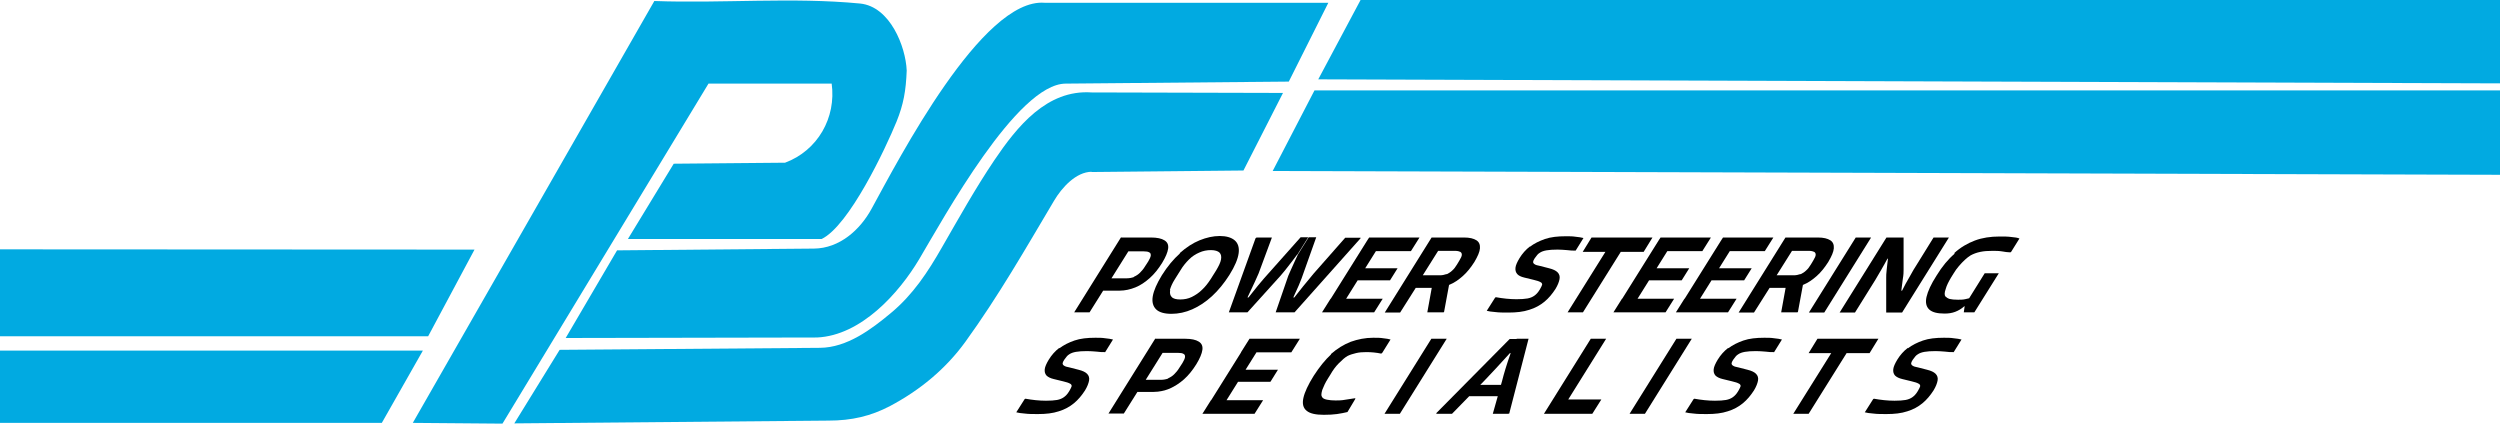 <svg xmlns="http://www.w3.org/2000/svg" id="b" data-name="Layer 2" viewBox="0 0 99.26 16.84"><defs><style>      .d {        fill: #01aae1;      }    </style></defs><g id="c" data-name="Layer 1"><g><g><polygon class="d" points="50.53 6.79 99.26 6.94 99.26 3.59 52.19 3.59 50.53 6.79"></polygon><polygon class="d" points="54.02 0 52.34 3.15 99.26 3.31 99.26 0 54.02 0"></polygon><path class="d" d="M33.02,3.31c.19,1.37-.56,2.67-1.85,3.15l-4.42.04-1.82,2.99h7.69c1.09-.52,2.54-3.59,2.98-4.67.27-.67.37-1.21.4-2.02-.04-.95-.66-2.54-1.85-2.66-2.71-.26-5.44,0-8.17-.1l-9.59,16.75,3.56.03L28.13,3.32h4.9Z"></path><path class="d" d="M32.31,9.87l-7.81.07-2.04,3.48,9.98-.02c1.75-.08,3.25-1.76,4.05-3.1.98-1.65,3.89-6.97,5.82-6.98l8.86-.08,1.57-3.13h-11.27c-2.48-.19-5.79,6.22-6.86,8.17-.46.85-1.28,1.58-2.29,1.59Z"></path><path class="d" d="M43.33,6.83l6.04-.06,1.57-3.08-7.6-.02c-1.78-.12-2.96,1.36-3.86,2.69-.76,1.13-1.4,2.28-2.08,3.46-.56.98-1.15,1.88-2.03,2.61-.78.65-1.74,1.37-2.81,1.38l-10.34.08-1.8,2.92,12.47-.11c.93,0,1.69-.18,2.45-.58,1.17-.62,2.2-1.46,2.99-2.55,1.31-1.81,2.38-3.68,3.52-5.6.3-.51.87-1.15,1.5-1.15Z"></path><polygon class="d" points="18.84 9.91 0 9.9 0 13.35 17 13.35 18.84 9.91"></polygon><polygon class="d" points="0 13.92 0 16.79 15.16 16.79 16.79 13.92 0 13.92"></polygon></g><g><path d="M44.52,9.43h1.18c.24,0,.42.04.53.11.12.07.17.18.15.33-.02.15-.1.34-.24.57-.15.24-.31.44-.49.6-.18.16-.37.29-.57.37-.2.08-.41.13-.63.13h-.65l-.54.86h-.61l1.86-2.98ZM45.02,10.99c.09-.04.17-.09.24-.16.07-.07.14-.15.2-.25l.13-.2c.06-.1.09-.17.1-.23,0-.06,0-.1-.06-.13-.05-.03-.12-.04-.22-.04h-.61l-.67,1.07h.61c.1,0,.2-.02.28-.05Z"></path><path d="M46.84,10.05c.26-.23.52-.4.79-.51.27-.11.54-.17.8-.17s.46.06.59.17c.13.11.19.28.16.51-.03.23-.15.52-.37.87-.21.33-.44.61-.69.84-.25.23-.51.4-.78.52-.27.12-.55.18-.83.18s-.49-.06-.61-.18-.17-.29-.13-.52c.04-.23.16-.5.36-.83.22-.35.46-.64.72-.87ZM46.46,11.52c-.02.12,0,.21.06.27.06.07.18.1.34.1s.32-.03.46-.1c.14-.07.28-.16.4-.28.13-.12.24-.26.35-.43l.22-.35c.1-.17.17-.31.19-.43.02-.12,0-.21-.06-.27-.06-.06-.18-.1-.34-.1s-.32.03-.47.1c-.14.06-.28.15-.4.27-.12.12-.24.26-.34.43l-.22.35c-.11.17-.17.32-.2.43Z"></path><path d="M50.5,9.43l-.53,1.43c-.05.13-.2.44-.44.95h.04c.3-.38.51-.64.62-.76l1.45-1.63h.3l-.43.69h-.01l-.21.28c-.22.29-.37.47-.45.56l-1.31,1.45h-.74l1.06-2.94.04-.03h.61ZM54.02,9.46l-2.62,2.94h-.75l.5-1.45c.04-.09.12-.28.25-.56l.13-.28h0l.43-.69h.3l-.58,1.63c-.04.12-.15.37-.33.76h.04c.11-.14.23-.29.34-.43.09-.11.17-.2.24-.29.07-.09.13-.16.18-.22l1.26-1.43h.61v.03Z"></path><path d="M54.93,9.49l-1.82,2.91h-.61l1.82-2.91h.61ZM54.9,11.86l-.34.54h-2.07l.34-.54h2.07ZM55.49,10.65l-.3.48h-1.7l.3-.48h1.7ZM56.36,9.43l-.34.54h-2l.34-.54h2Z"></path><path d="M56.83,9.43h1.3c.22,0,.38.04.49.11.11.07.15.18.14.32-.01.14-.09.32-.22.54-.14.22-.29.41-.46.56s-.34.27-.54.35c-.19.08-.39.12-.59.12h-.74l-.62.98h-.61l1.86-2.98ZM57.44,10.89c.08-.04.16-.09.22-.15.07-.06.13-.14.19-.24l.09-.15c.06-.1.1-.18.1-.23,0-.05-.01-.09-.06-.12-.04-.02-.11-.04-.2-.04h-.68l-.61.97h.69c.09,0,.17-.02.26-.05ZM57.34,12.37l-.02.03h-.65l.22-1.21.69-.13-.24,1.3Z"></path><path d="M60.74,9.8c.17-.13.37-.23.6-.31s.51-.11.83-.11c.14,0,.27,0,.39.02.12.01.23.03.31.05l-.31.5h-.03c-.08,0-.19,0-.32-.02-.13-.01-.25-.02-.37-.02-.18,0-.33.01-.44.03-.11.02-.2.05-.27.1-.07.04-.12.11-.17.18l-.03.04c-.04.06-.06.11-.06.14,0,.03.02.07.06.09.04.03.11.05.22.07l.35.09c.16.04.27.09.34.16.07.07.1.16.08.27s-.07.24-.16.39c-.13.2-.27.37-.44.51-.17.14-.37.25-.6.32-.24.08-.51.11-.83.11-.2,0-.37,0-.52-.02-.15-.01-.27-.03-.34-.05l.33-.52.03-.02c.28.05.55.08.82.08.18,0,.33-.01.44-.03.11-.02.2-.06.27-.11s.14-.12.2-.22l.03-.05c.04-.07.07-.13.08-.17,0-.04-.02-.08-.07-.1-.05-.03-.14-.06-.27-.09l-.37-.09c-.13-.03-.23-.08-.28-.14-.06-.07-.08-.15-.07-.25.01-.1.07-.23.16-.38.11-.18.25-.34.42-.47Z"></path><path d="M64.62,9.57l-1.77,2.83h-.61l1.77-2.83h.61ZM65.61,9.43l-.35.57h-2.42l.35-.57h2.42Z"></path><path d="M66.5,9.49l-1.82,2.91h-.61l1.82-2.91h.61ZM66.47,11.86l-.34.54h-2.07l.34-.54h2.07ZM67.07,10.65l-.3.48h-1.7l.3-.48h1.7ZM67.93,9.43l-.34.54h-2l.34-.54h2Z"></path><path d="M68.98,9.49l-1.82,2.91h-.61l1.82-2.91h.61ZM68.95,11.86l-.34.54h-2.07l.34-.54h2.07ZM69.55,10.65l-.3.48h-1.7l.3-.48h1.7ZM70.41,9.43l-.34.54h-2l.34-.54h2Z"></path><path d="M70.88,9.43h1.3c.22,0,.38.04.49.11.11.07.15.18.14.32-.01.14-.09.32-.22.54-.14.22-.29.41-.46.56s-.34.27-.54.35c-.19.08-.39.12-.59.12h-.74l-.62.98h-.61l1.86-2.98ZM71.49,10.89c.08-.04.16-.09.22-.15.07-.06.13-.14.19-.24l.09-.15c.06-.1.1-.18.1-.23,0-.05-.01-.09-.06-.12-.04-.02-.11-.04-.2-.04h-.68l-.61.97h.69c.09,0,.17-.02.26-.05ZM71.39,12.37l-.02.03h-.65l.22-1.21.69-.13-.24,1.3Z"></path><path d="M74.29,9.43l-1.86,2.98h-.61l1.86-2.98h.61Z"></path><path d="M74.88,9.43h.7v1.29c0,.07,0,.19-.03.35-.02.16-.04.32-.06.47h.03c.09-.18.19-.37.31-.57.11-.2.19-.34.24-.41l.7-1.13h.61l-1.86,2.98h-.63v-1.38c0-.07,0-.18.02-.33.02-.15.03-.3.05-.43h-.02c-.06.11-.14.26-.24.43-.1.17-.18.31-.24.41l-.81,1.3h-.61l1.86-2.98Z"></path><path d="M77.59,10.05c.25-.23.53-.39.82-.5.29-.11.62-.16.99-.16.17,0,.32,0,.46.02.14.01.25.03.32.06l-.33.53-.03.02c-.1,0-.22-.02-.34-.04-.12-.02-.25-.02-.37-.02-.18,0-.34.01-.48.04-.15.03-.28.08-.39.14-.07.04-.14.1-.22.17-.08.07-.16.16-.24.25-.08.09-.15.19-.21.29l-.1.16c-.1.17-.18.32-.22.47-.05.14-.05.24-.01.29.04.04.1.08.17.1.08.02.19.03.33.03.09,0,.19,0,.28-.02.1-.02.18-.04.26-.07l-.17.35h-.12c-.11.1-.23.17-.36.22-.13.05-.27.07-.42.07-.29,0-.49-.05-.61-.16s-.16-.28-.11-.5c.05-.22.18-.51.4-.85.22-.36.46-.65.72-.87ZM79.36,10.85l-.97,1.55h-.42l.04-.28.79-1.27h.57Z"></path><path d="M42.06,13.83c.17-.13.37-.23.6-.31s.51-.11.83-.11c.14,0,.27,0,.39.02.12.01.23.03.31.05l-.31.5h-.03c-.08,0-.19,0-.32-.02-.13-.01-.25-.02-.37-.02-.18,0-.33.01-.44.03-.11.02-.2.05-.27.1-.07.04-.12.11-.17.18l-.03.04c-.04.06-.06.11-.06.14,0,.03.02.07.06.09.04.03.11.05.22.07l.35.09c.16.04.27.09.34.16.07.07.1.16.08.27s-.07.24-.16.39c-.13.2-.27.37-.44.51-.17.14-.37.25-.6.32-.24.08-.51.11-.83.11-.2,0-.37,0-.52-.02-.15-.01-.27-.03-.34-.05l.33-.52.03-.02c.28.05.55.08.82.08.18,0,.33-.01.44-.03.11-.02.2-.06.27-.11.07-.05.14-.12.2-.22l.03-.05c.04-.07.07-.13.08-.17,0-.04-.02-.08-.07-.1-.05-.03-.14-.06-.27-.09l-.37-.09c-.13-.03-.23-.08-.29-.14-.06-.07-.08-.15-.07-.25.01-.1.07-.23.16-.38.11-.18.25-.34.42-.47Z"></path><path d="M45.88,13.45h1.18c.24,0,.42.04.53.11.12.07.17.18.15.33-.02.15-.1.34-.24.57-.15.24-.31.44-.49.6-.18.16-.37.28-.57.37-.2.08-.41.13-.63.13h-.65l-.54.86h-.61l1.86-2.98ZM46.38,15.02c.09-.04.17-.09.24-.16.07-.07.14-.15.2-.25l.13-.2c.06-.1.09-.17.1-.23,0-.06,0-.1-.06-.13-.05-.03-.12-.04-.22-.04h-.61l-.67,1.07h.61c.1,0,.2-.02.28-.05Z"></path><path d="M50.18,13.52l-1.82,2.91h-.61l1.82-2.91h.61ZM50.15,15.89l-.34.54h-2.07l.34-.54h2.07ZM50.74,14.68l-.3.48h-1.7l.3-.48h1.7ZM51.61,13.45l-.34.54h-2l.34-.54h2Z"></path><path d="M52.84,14.06c.25-.22.51-.38.79-.49.28-.1.58-.16.89-.16.15,0,.29,0,.4.02.12.01.21.03.29.05l-.33.53-.04.03c-.19-.04-.39-.06-.59-.06-.15,0-.29.01-.41.04-.12.03-.23.06-.33.11-.11.06-.22.16-.35.29-.13.13-.24.28-.33.44l-.1.16c-.11.17-.18.33-.23.46-.04.14-.05.23-.01.28.03.06.1.09.2.11s.21.03.34.03c.11,0,.23,0,.39-.03.15-.02.28-.04.39-.06v.03s-.31.52-.31.52c-.13.03-.27.06-.42.08-.14.02-.32.03-.52.03-.32,0-.55-.05-.68-.16-.14-.11-.18-.28-.13-.51s.19-.53.41-.88c.22-.34.45-.63.69-.85Z"></path><path d="M57.44,13.45l-1.86,2.98h-.61l1.86-2.98h.61Z"></path><path d="M60.41,13.45l-.3.57h-.16c-.4.44-.74.81-1.02,1.1l-1.28,1.31h-.62v-.03s2.91-2.94,2.91-2.94h.47ZM59.93,15.28l-.27.45h-1.52l.29-.45h1.51ZM59.94,16.4l-.05.03h-.62l.37-1.31c.07-.28.18-.65.34-1.1h-.17l.41-.57h.47l-.76,2.94Z"></path><path d="M63.16,13.45h.61l-1.86,2.98h-.61l1.86-2.98ZM61.66,15.86h1.92l-.36.57h-1.92l.36-.57Z"></path><path d="M67.17,13.45l-1.86,2.98h-.61l1.86-2.98h.61Z"></path><path d="M68.62,13.83c.17-.13.37-.23.6-.31s.51-.11.83-.11c.14,0,.27,0,.39.02.12.01.23.03.31.05l-.31.5h-.03c-.08,0-.19,0-.32-.02-.13-.01-.25-.02-.37-.02-.18,0-.33.01-.44.03-.11.02-.2.05-.27.1-.07.04-.12.11-.17.18l-.03.04c-.04.06-.06.11-.06.14,0,.03.02.07.06.09.04.03.11.05.22.07l.35.09c.16.04.27.09.34.16.07.07.1.16.08.27s-.07.24-.16.39c-.13.2-.27.37-.44.51-.17.14-.37.25-.6.32-.24.08-.51.11-.83.11-.2,0-.37,0-.52-.02-.15-.01-.27-.03-.34-.05l.33-.52.03-.02c.28.05.55.08.82.08.18,0,.33-.01.44-.03.11-.02.2-.06.27-.11.07-.05.14-.12.2-.22l.03-.05c.04-.07.07-.13.08-.17,0-.04-.02-.08-.07-.1-.05-.03-.14-.06-.27-.09l-.37-.09c-.13-.03-.23-.08-.29-.14-.06-.07-.08-.15-.07-.25.01-.1.07-.23.16-.38.11-.18.25-.34.42-.47Z"></path><path d="M73.58,13.6l-1.77,2.83h-.61l1.77-2.83h.61ZM74.58,13.45l-.35.57h-2.42l.35-.57h2.42Z"></path><path d="M75.75,13.83c.17-.13.37-.23.6-.31s.51-.11.83-.11c.14,0,.27,0,.39.02.12.01.23.03.31.05l-.31.5h-.03c-.08,0-.19,0-.32-.02-.13-.01-.25-.02-.37-.02-.18,0-.33.01-.44.03-.11.02-.2.05-.27.1-.07.04-.12.11-.17.18l-.03.04c-.04.06-.06.11-.06.14,0,.03.02.07.06.09.04.03.11.05.22.07l.35.09c.16.04.27.09.34.16.07.07.1.16.08.27s-.07.24-.16.39c-.13.2-.27.37-.44.51-.17.14-.37.25-.6.32-.24.08-.51.11-.83.11-.2,0-.37,0-.52-.02-.15-.01-.27-.03-.34-.05l.33-.52.03-.02c.28.05.55.08.82.08.18,0,.33-.01.44-.03.11-.02.2-.06.27-.11.07-.05.14-.12.2-.22l.03-.05c.04-.07.07-.13.08-.17,0-.04-.02-.08-.07-.1-.05-.03-.14-.06-.27-.09l-.37-.09c-.13-.03-.23-.08-.29-.14-.06-.07-.08-.15-.07-.25.01-.1.07-.23.16-.38.11-.18.25-.34.42-.47Z"></path></g></g></g></svg>